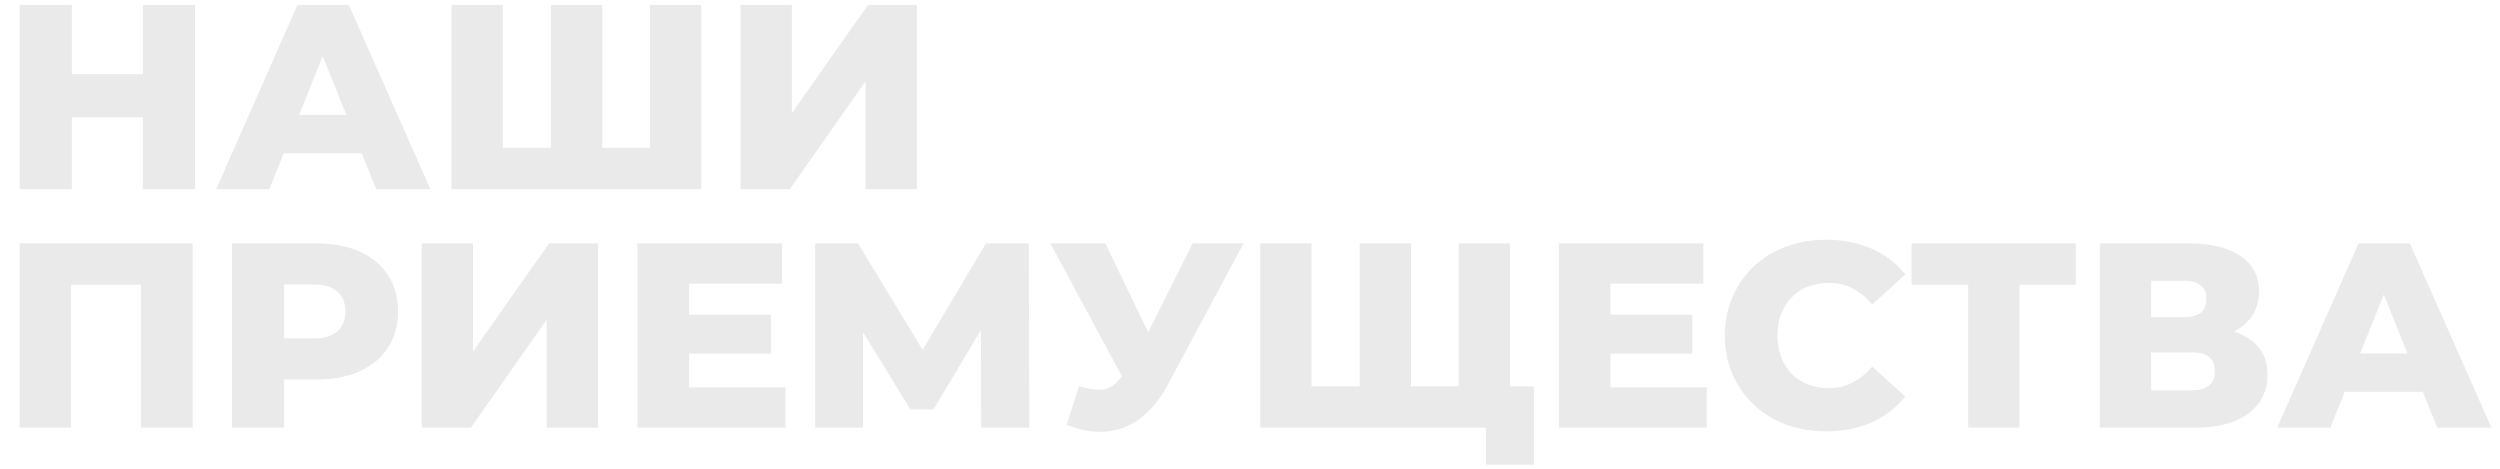 <?xml version="1.0" encoding="UTF-8"?> <svg xmlns="http://www.w3.org/2000/svg" width="304" height="57" viewBox="0 0 304 57" fill="none"><path d="M17.376 0.6H23.712V23H17.376V0.6ZM8.736 23H2.4V0.6H8.736V23ZM17.824 14.264H8.288V9.016H17.824V14.264ZM26.285 23L36.173 0.6H42.413L52.333 23H45.741L37.997 3.704H40.493L32.749 23H26.285ZM31.693 18.648L33.325 13.976H44.269L45.901 18.648H31.693ZM68.372 17.976L66.996 19.384V0.6H73.236V19.384L71.796 17.976H80.468L79.028 19.384V0.6H85.268V23H54.9V0.6H61.14V19.384L59.764 17.976H68.372ZM90.056 23V0.6H96.296V13.752L105.544 0.6H111.496V23H105.256V9.88L96.04 23H90.056Z" fill="#EAEAEA"></path><path d="M2.4 52V29.6H23.424V52H17.152V33.216L18.56 34.624H7.264L8.64 33.216V52H2.4ZM28.212 52V29.6H38.453C40.501 29.6 42.261 29.931 43.733 30.592C45.226 31.253 46.378 32.213 47.188 33.472C47.999 34.709 48.404 36.181 48.404 37.888C48.404 39.573 47.999 41.035 47.188 42.272C46.378 43.509 45.226 44.469 43.733 45.152C42.261 45.813 40.501 46.144 38.453 46.144H31.733L34.548 43.392V52H28.212ZM34.548 44.064L31.733 41.152H38.069C39.391 41.152 40.373 40.864 41.013 40.288C41.674 39.712 42.005 38.912 42.005 37.888C42.005 36.843 41.674 36.032 41.013 35.456C40.373 34.88 39.391 34.592 38.069 34.592H31.733L34.548 31.68V44.064ZM51.275 52V29.6H57.515V42.752L66.763 29.6H72.715V52H66.475V38.88L57.259 52H51.275ZM83.349 38.272H93.749V43.008H83.349V38.272ZM83.797 47.104H95.509V52H77.525V29.6H95.093V34.496H83.797V47.104ZM99.119 52V29.6H104.335L113.583 44.832H110.831L119.887 29.6H125.103L125.167 52H119.311L119.279 38.464H120.271L113.519 49.792H110.703L103.759 38.464H104.943V52H99.119ZM131.211 46.976C132.47 47.339 133.494 47.456 134.283 47.328C135.094 47.179 135.809 46.645 136.427 45.728L137.515 44.128L138.059 43.52L145.035 29.6H151.211L141.931 46.912C141.014 48.619 139.915 49.941 138.635 50.88C137.377 51.819 135.99 52.352 134.475 52.48C132.961 52.608 131.371 52.331 129.707 51.648L131.211 46.976ZM137.963 48.608L127.723 29.6H134.411L141.419 44.128L137.963 48.608ZM166.716 46.976L165.34 48.384V29.6H171.58V48.384L170.14 46.976H178.812L177.372 48.384V29.6H183.612V52H153.244V29.6H159.484V48.384L158.108 46.976H166.716ZM180.7 56.512V50.592L182.108 52H177.244V46.976H186.524V56.512H180.7ZM195.38 38.272H205.78V43.008H195.38V38.272ZM195.828 47.104H207.54V52H189.556V29.6H207.124V34.496H195.828V47.104ZM222.062 52.448C220.291 52.448 218.649 52.171 217.134 51.616C215.641 51.04 214.339 50.229 213.23 49.184C212.142 48.139 211.289 46.912 210.67 45.504C210.051 44.075 209.742 42.507 209.742 40.8C209.742 39.093 210.051 37.536 210.67 36.128C211.289 34.699 212.142 33.461 213.23 32.416C214.339 31.371 215.641 30.571 217.134 30.016C218.649 29.44 220.291 29.152 222.062 29.152C224.131 29.152 225.977 29.515 227.598 30.24C229.241 30.965 230.606 32.011 231.694 33.376L227.662 37.024C226.937 36.171 226.137 35.52 225.262 35.072C224.409 34.624 223.449 34.4 222.382 34.4C221.465 34.4 220.622 34.549 219.854 34.848C219.086 35.147 218.425 35.584 217.87 36.16C217.337 36.715 216.91 37.387 216.59 38.176C216.291 38.965 216.142 39.84 216.142 40.8C216.142 41.76 216.291 42.635 216.59 43.424C216.91 44.213 217.337 44.896 217.87 45.472C218.425 46.027 219.086 46.453 219.854 46.752C220.622 47.051 221.465 47.2 222.382 47.2C223.449 47.2 224.409 46.976 225.262 46.528C226.137 46.08 226.937 45.429 227.662 44.576L231.694 48.224C230.606 49.568 229.241 50.613 227.598 51.36C225.977 52.085 224.131 52.448 222.062 52.448ZM239.329 52V33.216L240.737 34.624H232.449V29.6H252.417V34.624H244.161L245.569 33.216V52H239.329ZM255.338 52V29.6H266.218C268.906 29.6 270.986 30.112 272.458 31.136C273.951 32.139 274.698 33.568 274.698 35.424C274.698 37.237 274.004 38.667 272.618 39.712C271.231 40.736 269.375 41.248 267.05 41.248L267.69 39.744C270.207 39.744 272.17 40.245 273.578 41.248C275.007 42.229 275.722 43.68 275.722 45.6C275.722 47.563 274.954 49.12 273.418 50.272C271.903 51.424 269.706 52 266.826 52H255.338ZM261.578 47.456H266.57C267.487 47.456 268.17 47.264 268.618 46.88C269.087 46.475 269.322 45.888 269.322 45.12C269.322 44.352 269.087 43.787 268.618 43.424C268.17 43.04 267.487 42.848 266.57 42.848H261.578V47.456ZM261.578 38.56H265.61C266.506 38.56 267.178 38.379 267.626 38.016C268.074 37.632 268.298 37.077 268.298 36.352C268.298 35.627 268.074 35.083 267.626 34.72C267.178 34.336 266.506 34.144 265.61 34.144H261.578V38.56ZM276.91 52L286.798 29.6H293.038L302.958 52H296.366L288.622 32.704H291.118L283.374 52H276.91ZM282.318 47.648L283.95 42.976H294.894L296.526 47.648H282.318Z" fill="#EAEAEA"></path></svg> 